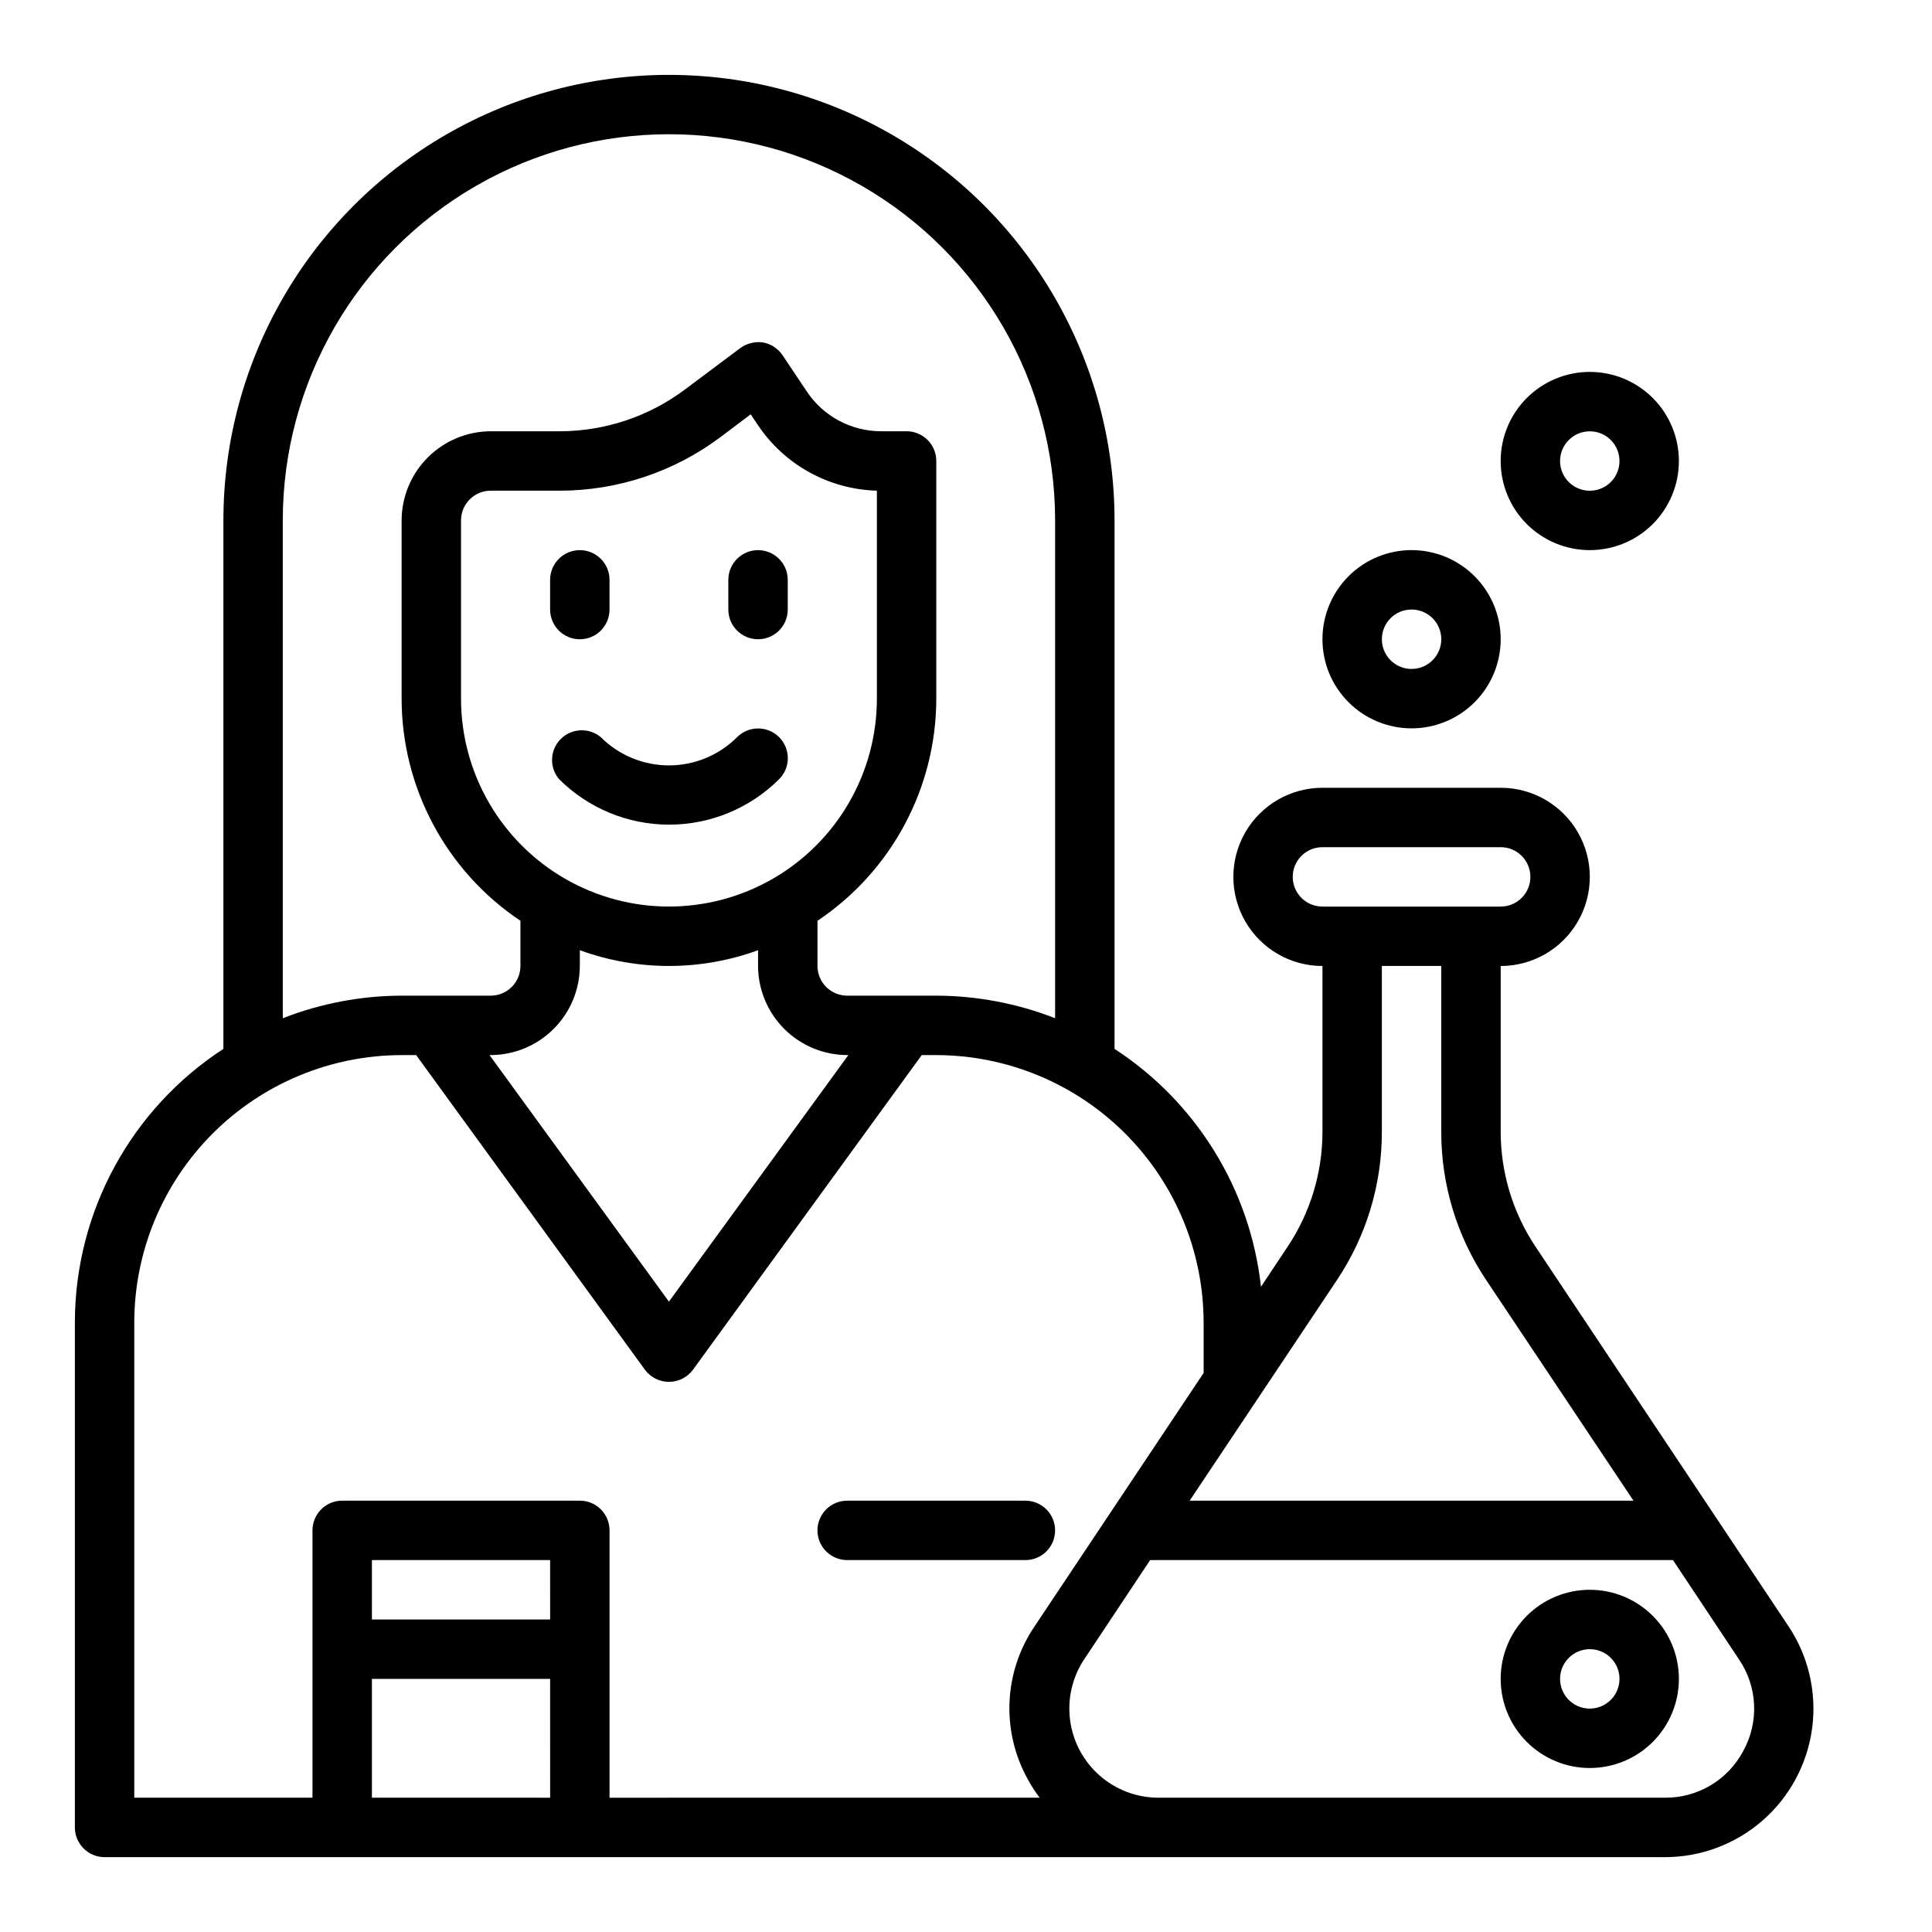 <?xml version="1.0" encoding="UTF-8"?>
<!-- Uploaded to: SVG Repo, www.svgrepo.com, Generator: SVG Repo Mixer Tools -->
<svg fill="#000000" width="800px" height="800px" version="1.1" viewBox="144 144 512 512" xmlns="http://www.w3.org/2000/svg">
 <g>
  <path d="m297.66 313.41c2.086 0 4.09-0.828 5.566-2.305 1.473-1.477 2.305-3.481 2.305-5.566v-7.871c0-4.348-3.523-7.875-7.871-7.875-4.348 0-7.875 3.527-7.875 7.875v7.871c0 2.086 0.832 4.09 2.309 5.566 1.473 1.477 3.477 2.305 5.566 2.305z"/>
  <path d="m344.89 289.79c-4.348 0-7.871 3.527-7.871 7.875v7.871c0 4.348 3.523 7.871 7.871 7.871 4.348 0 7.871-3.523 7.871-7.871v-7.871c0-2.09-0.828-4.094-2.305-5.566-1.477-1.477-3.481-2.309-5.566-2.309z"/>
  <path d="m339.31 339.38c-4.785 4.777-11.273 7.457-18.035 7.457-6.762 0-13.246-2.68-18.035-7.457-3.125-2.629-7.746-2.43-10.633 0.457-2.891 2.891-3.09 7.508-0.457 10.637 7.742 7.727 18.234 12.066 29.172 12.066 10.941 0 21.434-4.34 29.176-12.066 3.062-3.09 3.039-8.078-0.047-11.141-3.09-3.062-8.078-3.039-11.141 0.047z"/>
  <path d="m617.98 574.99-66.992-100.52c-6.055-9.035-9.289-19.668-9.289-30.543v-43.926c8.438 0 16.234-4.504 20.453-11.809 4.219-7.309 4.219-16.309 0-23.617-4.219-7.309-12.016-11.809-20.453-11.809h-47.234c-8.434 0-16.23 4.5-20.449 11.809-4.219 7.309-4.219 16.309 0 23.617 4.219 7.305 12.016 11.809 20.449 11.809v43.926c0 10.875-3.234 21.508-9.289 30.543l-7.008 10.547h0.004c-2.836-25.77-17.082-48.91-38.809-63.055v-140.04c0-42.188-22.508-81.168-59.039-102.26-36.535-21.09-81.547-21.09-118.08 0-36.535 21.094-59.039 60.074-59.039 102.26v140.04c-24.531 15.965-39.336 43.234-39.363 72.5v133.83c0 2.086 0.832 4.09 2.309 5.566 1.477 1.473 3.477 2.305 5.566 2.305h413.52c9.539-0.004 18.75-3.473 25.926-9.762 7.172-6.285 11.816-14.965 13.074-24.418 1.254-9.457-0.969-19.047-6.25-26.988zm-131.39-198.61c0-4.348 3.523-7.871 7.871-7.871h47.234c4.348 0 7.871 3.523 7.871 7.871 0 4.348-3.523 7.871-7.871 7.871h-47.234c-4.348 0-7.871-3.523-7.871-7.871zm11.73 106.82c7.773-11.625 11.91-25.301 11.887-39.281v-43.926h15.742v43.926c-0.02 13.98 4.117 27.656 11.887 39.281l39.047 58.488h-117.61zm-279.38-201.29c0-36.562 19.504-70.344 51.168-88.625s70.676-18.281 102.34 0c31.664 18.281 51.168 52.062 51.168 88.625v131.93c-10.035-3.922-20.711-5.949-31.488-5.981h-23.613c-4.348 0-7.875-3.523-7.875-7.871v-11.969c19.656-13.148 31.469-35.23 31.488-58.883v-62.973c0-2.09-0.828-4.09-2.305-5.566-1.477-1.477-3.477-2.309-5.566-2.309h-6.769c-7.91-0.004-15.297-3.961-19.68-10.547l-6.375-9.523v-0.004c-1.188-1.812-3.066-3.062-5.195-3.461-2.141-0.309-4.312 0.227-6.062 1.496l-14.719 11.02h-0.004c-9.547 7.133-21.141 10.996-33.062 11.02h-18.34c-6.258 0.02-12.254 2.516-16.68 6.938-4.426 4.426-6.918 10.422-6.938 16.68v47.23c0.023 23.652 11.832 45.734 31.488 58.883v11.969c0 2.086-0.828 4.09-2.305 5.566-1.477 1.477-3.481 2.305-5.566 2.305h-23.617c-10.773 0.031-21.453 2.059-31.488 5.981zm78.723 118.08v-4.172c15.25 5.562 31.977 5.562 47.23 0v4.172c0.02 6.258 2.512 12.254 6.938 16.676 4.426 4.426 10.422 6.922 16.68 6.938h0.316l-47.551 65.34-47.547-65.34h0.316c6.258-0.016 12.254-2.512 16.676-6.938 4.426-4.422 6.922-10.418 6.941-16.676zm-31.488-70.848v-47.234c0-4.348 3.523-7.871 7.871-7.871h18.344-0.004c15.328-0.02 30.238-4.988 42.512-14.172l8.031-6.062 1.812 2.676-0.004 0.004c7.066 10.648 18.867 17.195 31.645 17.555v55.105-0.004c0 19.688-10.504 37.879-27.551 47.723-17.051 9.844-38.055 9.844-55.105 0-17.051-9.844-27.551-28.035-27.551-47.723zm23.617 291.27-47.234-0.004v-31.488h47.23zm0-47.23-47.234-0.004v-15.746h47.23zm15.742 47.23v-70.852c0-2.086-0.832-4.09-2.305-5.566-1.477-1.477-3.481-2.305-5.566-2.305h-62.977c-4.348 0-7.875 3.523-7.875 7.871v70.848h-47.23v-125.95c0.027-18.781 7.504-36.781 20.781-50.062 13.281-13.281 31.285-20.754 50.066-20.785h3.856l60.613 83.363 0.004 0.004c1.488 2.027 3.859 3.227 6.375 3.227 2.519 0 4.887-1.199 6.379-3.227l60.613-83.367h3.856c18.781 0.031 36.785 7.504 50.066 20.785s20.754 31.281 20.785 50.062v13.383l-44.793 67.148c-4.012 5.902-6.309 12.801-6.641 19.926-0.336 7.129 1.309 14.207 4.75 20.461 0.938 1.762 2.016 3.449 3.227 5.035zm300.48-12.438-0.004-0.004c-1.984 3.781-4.977 6.945-8.641 9.141-3.668 2.191-7.867 3.336-12.141 3.297h-134.3c-5.715-0.016-11.227-2.106-15.52-5.875-4.293-3.773-7.07-8.973-7.82-14.637-0.75-5.668 0.578-11.41 3.738-16.172l17.477-26.293h138.55l17.477 26.293c2.418 3.539 3.809 7.676 4.016 11.957 0.211 4.281-0.773 8.535-2.836 12.289z"/>
  <path d="m368.51 557.44h47.23c4.348 0 7.871-3.523 7.871-7.871s-3.523-7.871-7.871-7.871h-47.23c-4.348 0-7.875 3.523-7.875 7.871s3.527 7.871 7.875 7.871z"/>
  <path d="m518.08 337.02c6.266 0 12.27-2.488 16.699-6.918 4.43-4.43 6.918-10.438 6.918-16.699s-2.488-12.27-6.918-16.699c-4.43-4.43-10.434-6.918-16.699-6.918-6.262 0-12.27 2.488-16.699 6.918-4.43 4.43-6.918 10.438-6.918 16.699s2.488 12.27 6.918 16.699c4.43 4.43 10.438 6.918 16.699 6.918zm0-31.488c3.184 0 6.055 1.918 7.273 4.859 1.219 2.941 0.547 6.328-1.707 8.578-2.25 2.25-5.637 2.926-8.578 1.707s-4.859-4.09-4.859-7.273c0-4.348 3.523-7.871 7.871-7.871z"/>
  <path d="m565.31 565.31c-6.266 0-12.273 2.488-16.699 6.914-4.43 4.43-6.918 10.438-6.918 16.699 0 6.266 2.488 12.273 6.918 16.699 4.426 4.43 10.434 6.918 16.699 6.918 6.262 0 12.27-2.488 16.699-6.918 4.426-4.426 6.914-10.434 6.914-16.699 0-6.262-2.488-12.27-6.914-16.699-4.43-4.426-10.438-6.914-16.699-6.914zm0 31.488c-3.184 0-6.055-1.918-7.273-4.859-1.219-2.945-0.547-6.328 1.707-8.582 2.25-2.25 5.637-2.922 8.578-1.707 2.941 1.219 4.859 4.09 4.859 7.273 0 2.09-0.828 4.09-2.305 5.566-1.477 1.477-3.481 2.309-5.566 2.309z"/>
  <path d="m565.31 289.79c6.262 0 12.27-2.488 16.699-6.914 4.426-4.43 6.914-10.438 6.914-16.699 0-6.266-2.488-12.273-6.914-16.699-4.43-4.43-10.438-6.918-16.699-6.918-6.266 0-12.273 2.488-16.699 6.918-4.43 4.426-6.918 10.434-6.918 16.699 0 6.262 2.488 12.27 6.918 16.699 4.426 4.426 10.434 6.914 16.699 6.914zm0-31.488c3.184 0 6.055 1.918 7.269 4.859 1.219 2.941 0.547 6.328-1.703 8.582-2.254 2.25-5.641 2.922-8.582 1.703s-4.859-4.086-4.859-7.269c0-4.348 3.527-7.875 7.875-7.875z"/>
 </g>
</svg>